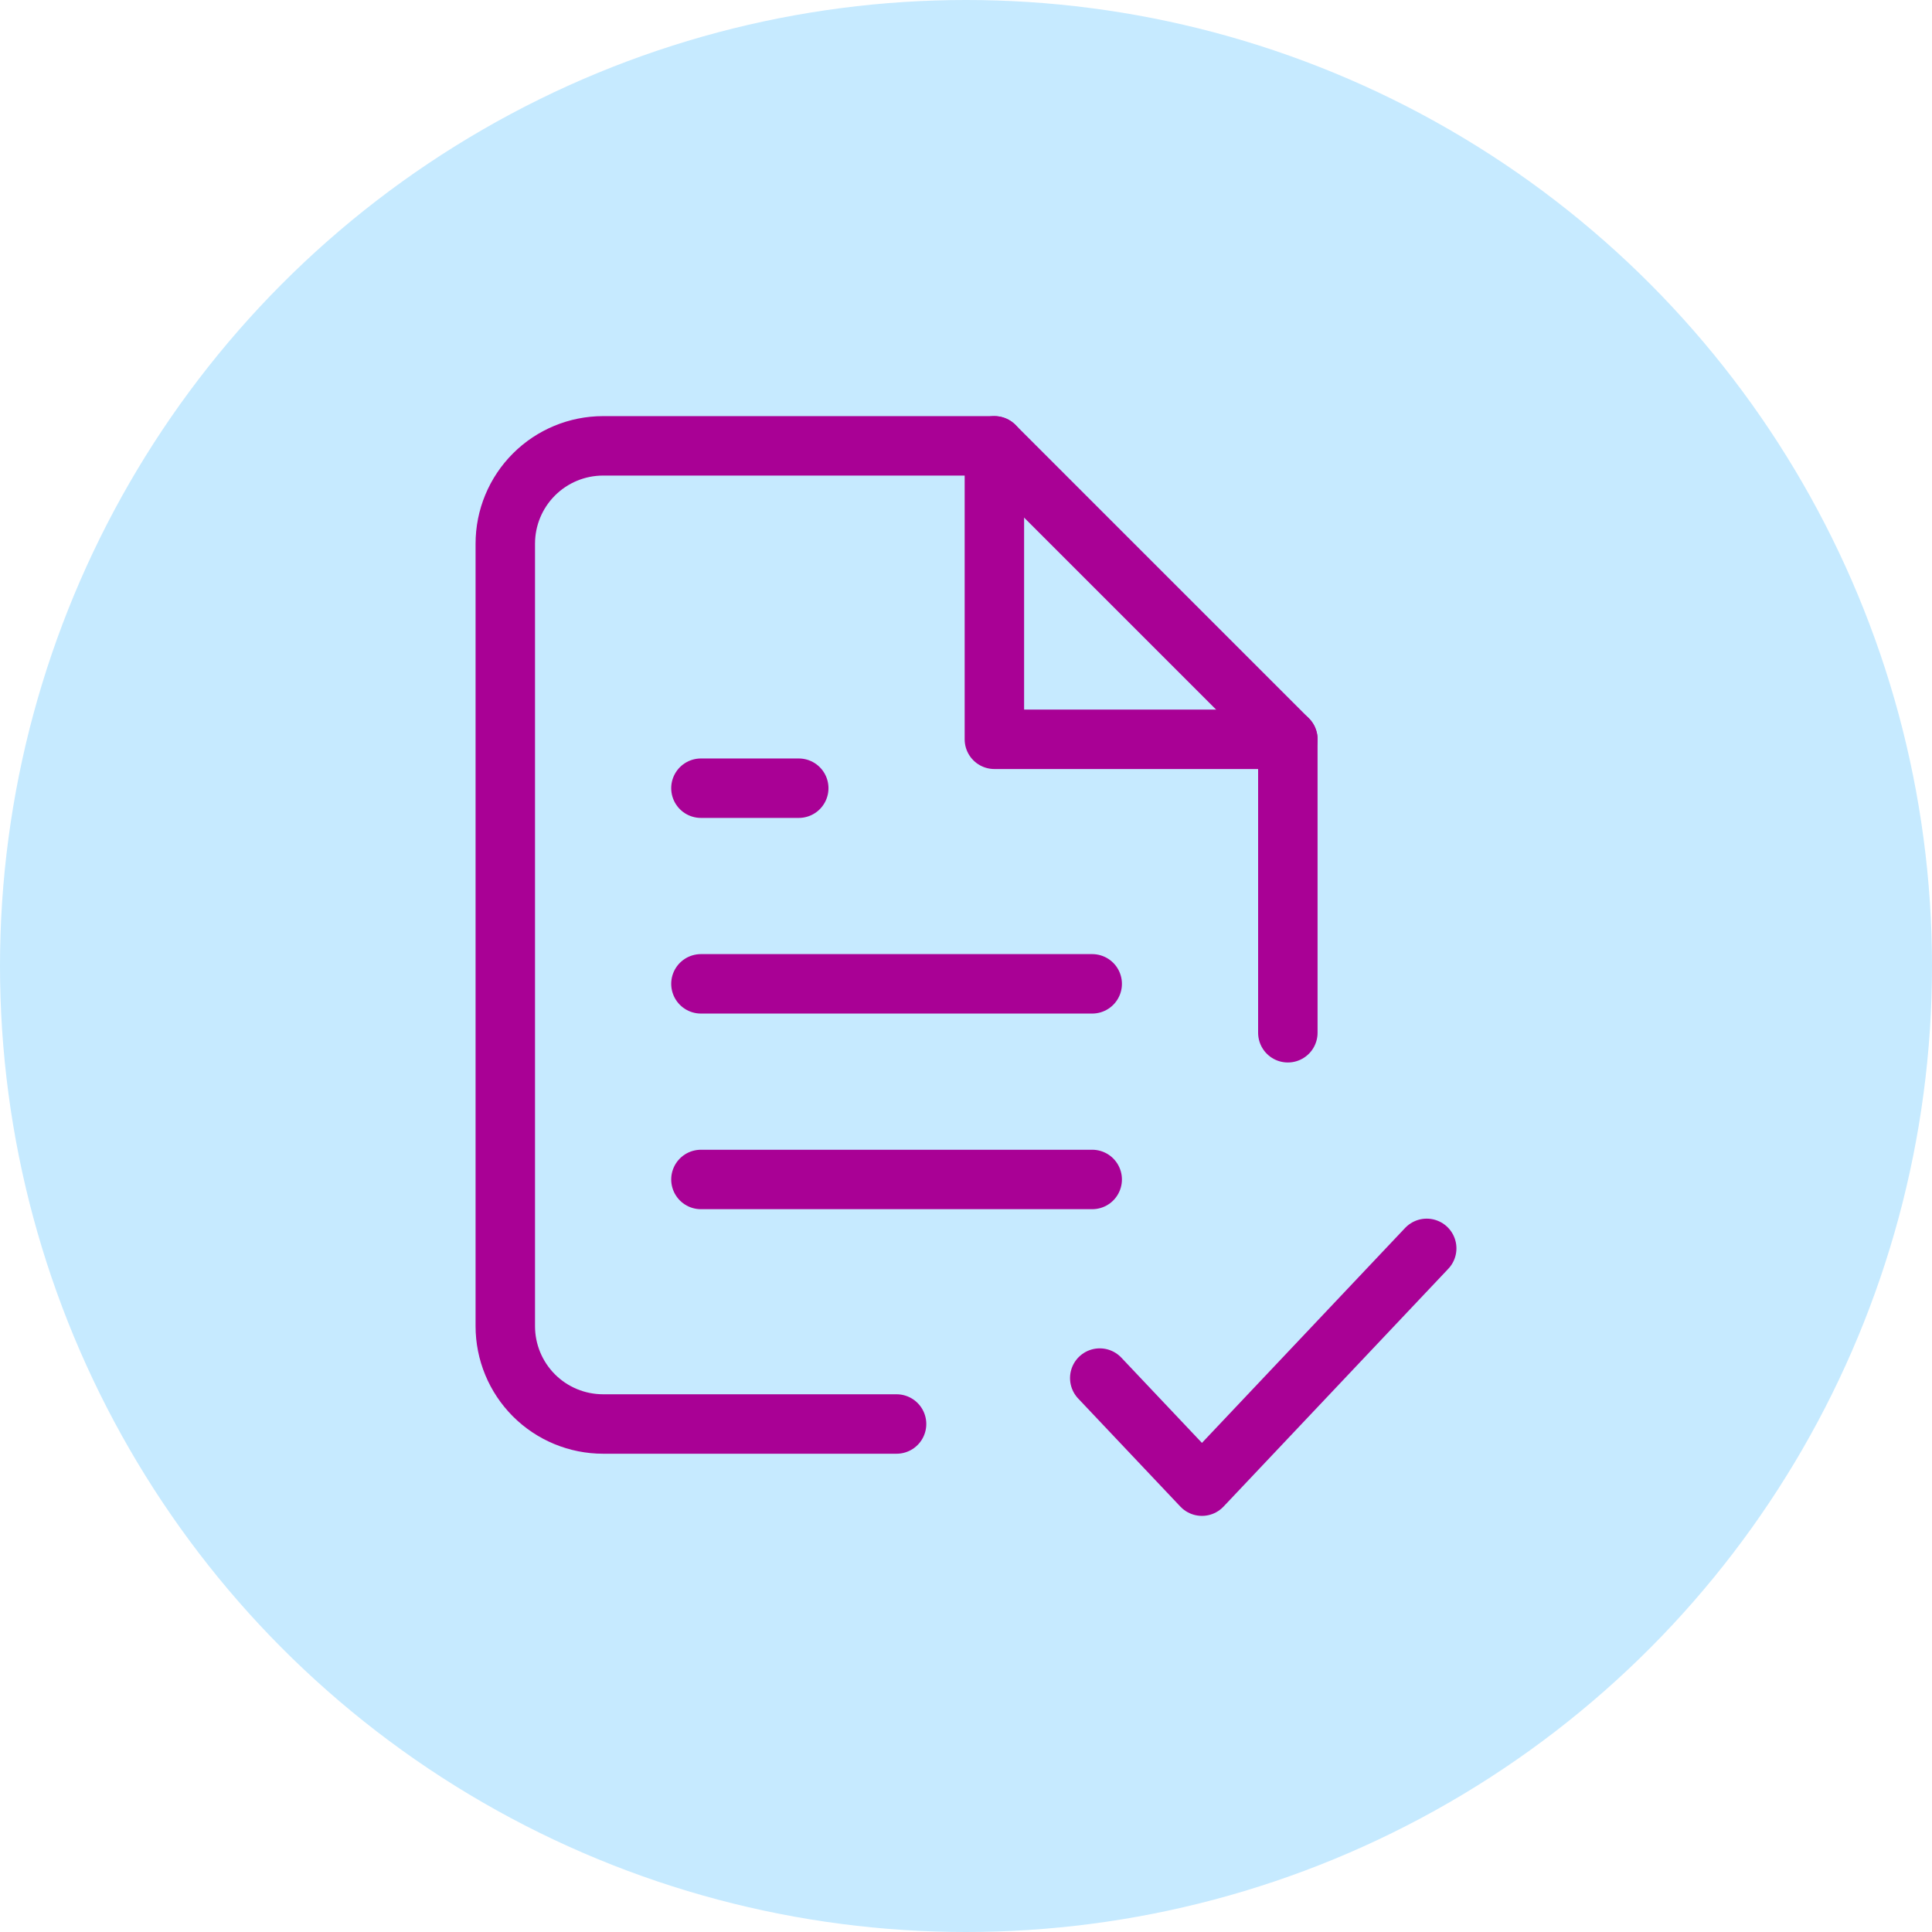 <svg width="65" height="65" viewBox="0 0 65 65" fill="none" xmlns="http://www.w3.org/2000/svg">
<circle cx="32.5" cy="32.5" r="32.5" fill="#C6EAFF"/>
<path d="M48 42L40.438 50L37 46.364" stroke="#A90195" stroke-width="2" stroke-linecap="round" stroke-linejoin="round"/>
<path d="M30.164 47.909H20.291C19.418 47.909 18.581 47.563 17.964 46.946C17.347 46.328 17 45.491 17 44.618V18.291C17 17.418 17.347 16.581 17.964 15.964C18.581 15.347 19.418 15 20.291 15H33.455L43.328 24.873V34.746" stroke="#A90195" stroke-width="2" stroke-linecap="round" stroke-linejoin="round"/>
<path d="M33.455 15V24.873H43.328" stroke="#A90195" stroke-width="2" stroke-linecap="round" stroke-linejoin="round"/>
<path d="M36.746 33.1H23.582" stroke="#A90195" stroke-width="2" stroke-linecap="round" stroke-linejoin="round"/>
<path d="M36.746 39.682H23.582" stroke="#A90195" stroke-width="2" stroke-linecap="round" stroke-linejoin="round"/>
<path d="M26.873 26.518H25.227H23.582" stroke="#A90195" stroke-width="2" stroke-linecap="round" stroke-linejoin="round"/>
</svg>
